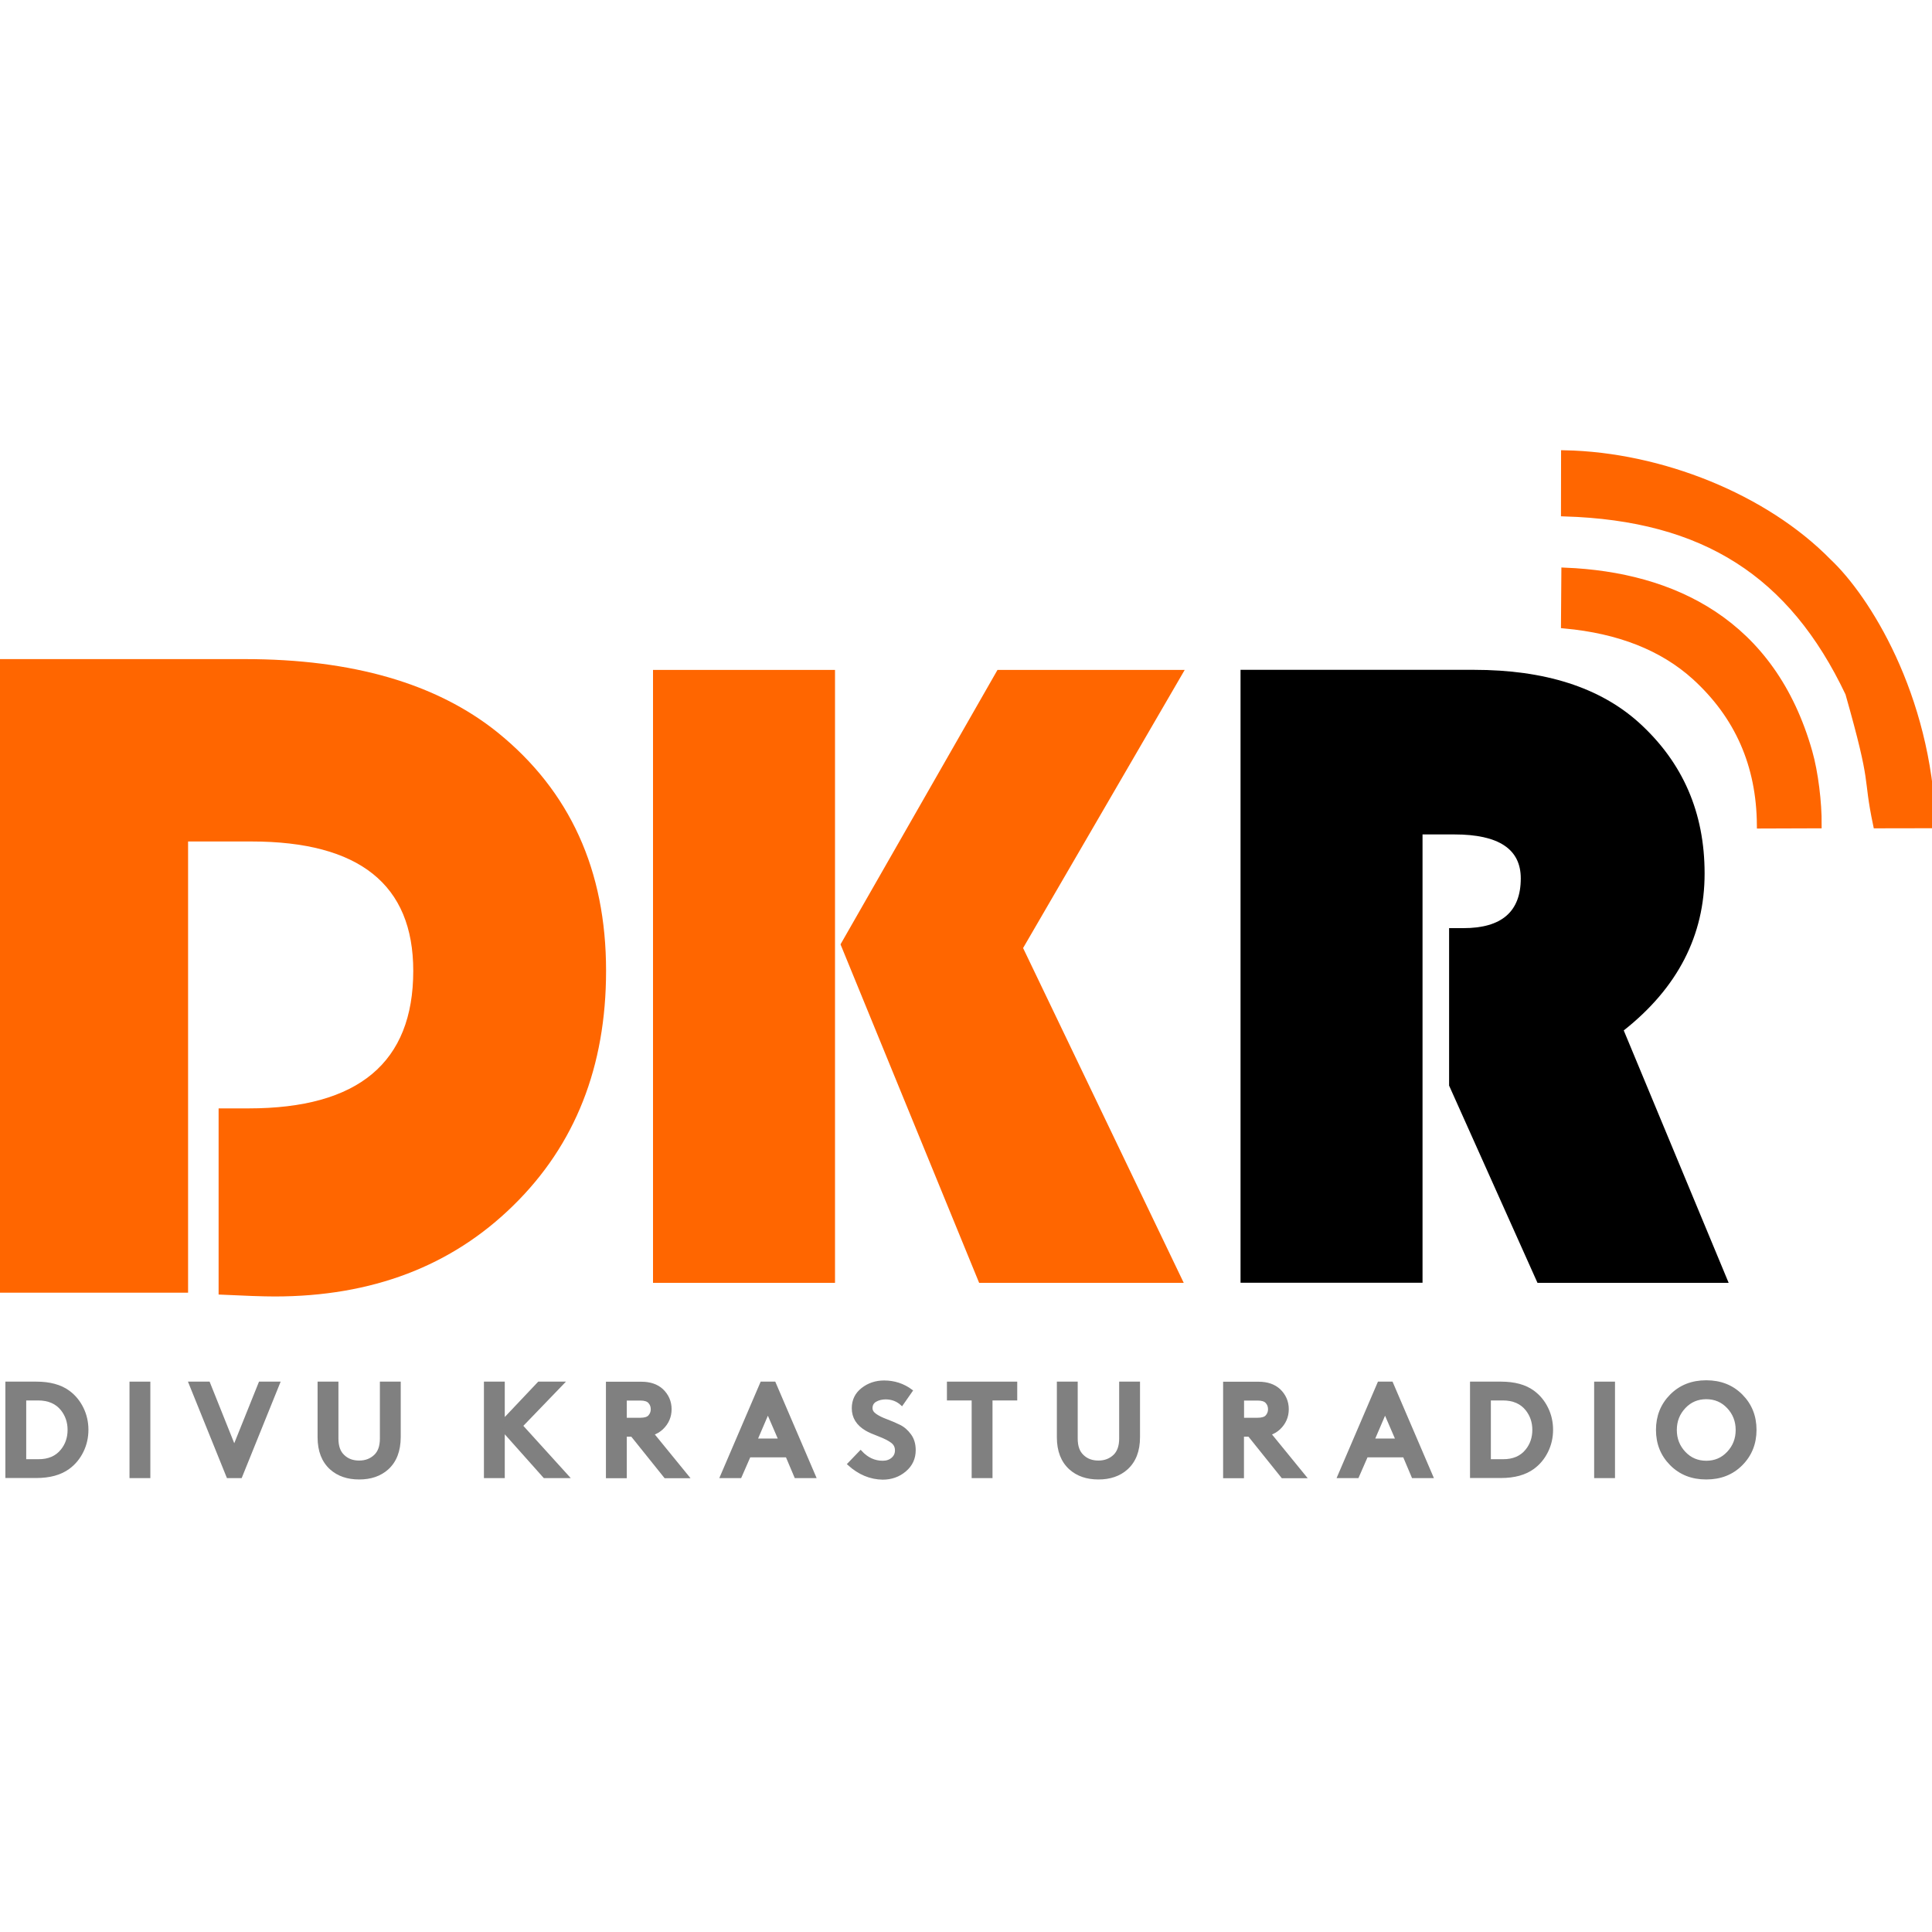 <?xml version="1.0" encoding="utf-8"?>
<!-- Generator: Adobe Illustrator 24.2.3, SVG Export Plug-In . SVG Version: 6.00 Build 0)  -->
<svg version="1.1" id="Layer_1" xmlns="http://www.w3.org/2000/svg" xmlns:xlink="http://www.w3.org/1999/xlink" x="0px" y="0px"
	 viewBox="0 0 200 200" style="enable-background:new 0 0 200 200;" xml:space="preserve">
<style type="text/css">
	.st0{fill-rule:evenodd;clip-rule:evenodd;fill:#FF6600;}
	.st1{fill:none;stroke:#FF6600;stroke-width:0.756;stroke-miterlimit:22.926;}
	.st2{fill:#FF6600;}
	.st3{fill:#808080;}
	.st4{fill:none;stroke:#808080;stroke-width:0.288;stroke-miterlimit:22.926;}
</style>
<path class="st0" d="M161.97,53.08c14.47,0.44,23.55,6.28,29.43,18.67c2.84,9.99,1.75,8.23,2.88,13.62l5.72-0.01
	c-0.45-13.44-6.85-23.5-10.76-27.17c-6.54-6.68-17.32-11-27.26-11.2L161.97,53.08z"/>
<path class="st1" d="M161.97,53.08c14.47,0.44,23.55,6.28,29.43,18.67c2.84,9.99,1.75,8.23,2.88,13.62l5.72-0.01
	c-0.45-13.44-6.85-23.5-10.76-27.17c-6.54-6.68-17.32-11-27.26-11.2L161.97,53.08z"/>
<path class="st0" d="M182.25,85.39l5.95-0.02c0.02-2.28-0.36-5.41-0.96-7.51c-3.81-13.43-14.05-18.26-25.23-18.72l-0.04,5.54
	c5.64,0.52,10.14,2.29,13.51,5.33C179.95,74.07,182.2,79.18,182.25,85.39z"/>
<path class="st1" d="M182.25,85.39l5.95-0.02c0.02-2.28-0.36-5.41-0.96-7.51c-3.81-13.43-14.05-18.26-25.23-18.72l-0.04,5.54
	c5.64,0.52,10.14,2.29,13.51,5.33C179.95,74.07,182.2,79.18,182.25,85.39z"/>
<path class="st2" d="M19.47,87.11v46.71H0V68.23h25.35c11.13,0,19.85,2.52,26.16,7.59c7.49,6.06,11.23,14.27,11.23,24.67
	c0,9.93-3.2,18.03-9.6,24.3c-6.39,6.28-14.64,9.42-24.71,9.42c-1.18,0-3.11-0.07-5.8-0.2v-19.27h3.11
	c11.36,0,17.04-4.75,17.04-14.24c0-8.93-5.59-13.39-16.75-13.39H19.47z"/>
<path class="st2" d="M122.64,69.35l-16.73,28.79l16.63,34.66h-21.18L87.01,97.76l16.25-28.41H122.64z M86.44,69.35v63.45H67.6V69.35
	H86.44z"/>
<path class="st3" d="M6.43,150.13c0.47-0.59,0.71-1.29,0.71-2.11c0-0.81-0.24-1.51-0.71-2.11c-0.57-0.72-1.4-1.08-2.48-1.08H2.57
	v6.37h1.39C5.04,151.21,5.86,150.85,6.43,150.13z M0.7,143.17h3.05c1.39,0,2.51,0.3,3.34,0.91c0.6,0.44,1.07,1.01,1.41,1.7
	c0.34,0.69,0.51,1.44,0.51,2.23c0,0.79-0.17,1.54-0.51,2.23c-0.34,0.69-0.81,1.26-1.41,1.7c-0.83,0.61-1.94,0.92-3.34,0.92H0.7
	V143.17z"/>
<path class="st3" d="M13.55,152.87v-9.7h1.87v9.7H13.55z"/>
<path class="st3" d="M23.59,152.87l-3.92-9.7h1.93l2.65,6.62l2.66-6.62h1.93l-3.92,9.7H23.59z"/>
<path class="st3" d="M40.09,152.01c-0.75,0.67-1.72,1-2.91,1c-1.19,0-2.16-0.33-2.91-1c-0.83-0.75-1.25-1.82-1.25-3.23v-5.61h1.87
	v5.75c0,0.8,0.21,1.4,0.64,1.8c0.43,0.42,0.98,0.62,1.65,0.62c0.67,0,1.21-0.21,1.65-0.62c0.43-0.4,0.64-1,0.64-1.8v-5.75h1.87v5.61
	C41.33,150.19,40.92,151.26,40.09,152.01z"/>
<path class="st3" d="M56.36,152.87l-4.25-4.77v4.77h-1.87v-9.7h1.87v3.88l3.67-3.88h2.47l-4.27,4.43l4.78,5.27H56.36z"/>
<path class="st3" d="M65.42,148.58h-0.68v4.3h-1.87v-9.7h3.53c0.89,0,1.59,0.24,2.12,0.72c0.57,0.54,0.86,1.21,0.86,1.98
	s-0.29,1.44-0.86,1.98c-0.28,0.26-0.6,0.45-0.97,0.57l3.63,4.45h-2.31L65.42,148.58z M64.74,146.91h1.55c0.45,0,0.77-0.1,0.94-0.29
	c0.18-0.2,0.28-0.45,0.28-0.73c0-0.3-0.09-0.54-0.28-0.75c-0.18-0.2-0.5-0.3-0.94-0.3h-1.55V146.91z"/>
<path class="st3" d="M76.63,152.87h-1.95l4.16-9.7h1.32l4.16,9.7h-1.95l-0.91-2.15h-3.89L76.63,152.87z M79.49,146.19l-1.23,2.87
	h2.47L79.49,146.19z"/>
<path class="st3" d="M87.87,151.56l1.22-1.27c0.65,0.71,1.41,1.07,2.29,1.07c0.42,0,0.75-0.12,1.02-0.35
	c0.26-0.23,0.39-0.52,0.39-0.87c0-0.37-0.15-0.67-0.44-0.89c-0.3-0.23-0.75-0.46-1.35-0.69c-0.61-0.23-1.04-0.42-1.31-0.58
	c-0.92-0.54-1.37-1.27-1.37-2.2c0-0.82,0.32-1.48,0.96-1.98c0.64-0.5,1.39-0.75,2.24-0.75c1.05,0,1.99,0.31,2.81,0.92l-0.97,1.39
	c-0.46-0.42-1.02-0.64-1.68-0.64c-0.4,0-0.75,0.09-1.05,0.26s-0.45,0.44-0.45,0.79c0,0.28,0.15,0.52,0.46,0.73
	c0.31,0.21,0.68,0.39,1.12,0.55c0.43,0.16,0.87,0.35,1.31,0.56c0.44,0.21,0.81,0.53,1.12,0.96c0.31,0.42,0.46,0.94,0.46,1.55
	c0,0.84-0.32,1.54-0.97,2.09c-0.65,0.55-1.42,0.82-2.31,0.82C90.11,153.01,88.94,152.53,87.87,151.56z"/>
<path class="st3" d="M98.16,143.17h7v1.66h-2.56v8.04h-1.87v-8.04h-2.56V143.17z"/>
<path class="st3" d="M116.62,152.01c-0.75,0.67-1.72,1-2.91,1c-1.19,0-2.16-0.33-2.91-1c-0.83-0.75-1.25-1.82-1.25-3.23v-5.61h1.87
	v5.75c0,0.8,0.21,1.4,0.64,1.8c0.43,0.42,0.98,0.62,1.65,0.62c0.66,0,1.21-0.21,1.65-0.62c0.42-0.4,0.64-1,0.64-1.8v-5.75h1.87v5.61
	C117.87,150.19,117.45,151.26,116.62,152.01z"/>
<path class="st3" d="M129.31,148.58h-0.68v4.3h-1.87v-9.7h3.53c0.89,0,1.59,0.24,2.12,0.72c0.57,0.54,0.86,1.21,0.86,1.98
	s-0.29,1.44-0.86,1.98c-0.28,0.26-0.6,0.45-0.97,0.57l3.63,4.45h-2.31L129.31,148.58z M128.64,146.91h1.55
	c0.45,0,0.77-0.1,0.94-0.29c0.18-0.2,0.28-0.45,0.28-0.73c0-0.3-0.09-0.54-0.28-0.75c-0.18-0.2-0.5-0.3-0.94-0.3h-1.55V146.91z"/>
<path class="st3" d="M140.53,152.87h-1.95l4.16-9.7h1.32l4.16,9.7h-1.95l-0.91-2.15h-3.89L140.53,152.87z M143.38,146.19l-1.23,2.87
	h2.47L143.38,146.19z"/>
<path class="st3" d="M158.06,150.13c0.47-0.59,0.71-1.29,0.71-2.11c0-0.81-0.24-1.51-0.71-2.11c-0.57-0.72-1.4-1.08-2.48-1.08h-1.39
	v6.37h1.39C156.66,151.21,157.49,150.85,158.06,150.13z M152.32,143.17h3.05c1.4,0,2.51,0.3,3.34,0.91c0.6,0.44,1.07,1.01,1.41,1.7
	s0.51,1.44,0.51,2.23c0,0.79-0.17,1.54-0.51,2.23s-0.81,1.26-1.41,1.7c-0.83,0.61-1.94,0.92-3.34,0.92h-3.05V143.17z"/>
<path class="st3" d="M165.17,152.87v-9.7h1.87v9.7H165.17z"/>
<path class="st3" d="M174.36,145.67c-0.61,0.65-0.92,1.43-0.92,2.36s0.31,1.71,0.92,2.36c0.61,0.65,1.37,0.97,2.27,0.97
	c0.91,0,1.66-0.32,2.27-0.97c0.61-0.65,0.92-1.43,0.92-2.36s-0.31-1.71-0.92-2.36c-0.61-0.65-1.37-0.97-2.27-0.97
	C175.73,144.7,174.97,145.02,174.36,145.67z M172.99,151.57c-0.95-0.96-1.42-2.14-1.42-3.55c0-1.4,0.47-2.59,1.42-3.55
	c0.95-0.96,2.16-1.44,3.64-1.44c1.48,0,2.69,0.48,3.64,1.44c0.95,0.96,1.42,2.14,1.42,3.55c0,1.4-0.47,2.59-1.42,3.55
	c-0.95,0.96-2.16,1.44-3.64,1.44C175.15,153.01,173.94,152.53,172.99,151.57z"/>
<path class="st4" d="M6.43,150.13c0.47-0.59,0.71-1.29,0.71-2.11c0-0.81-0.24-1.51-0.71-2.11c-0.57-0.72-1.4-1.08-2.48-1.08H2.57
	v6.37h1.39C5.04,151.21,5.86,150.85,6.43,150.13z M0.7,143.17h3.05c1.39,0,2.51,0.3,3.34,0.91c0.6,0.44,1.07,1.01,1.41,1.7
	c0.34,0.69,0.51,1.44,0.51,2.23c0,0.79-0.17,1.54-0.51,2.23c-0.34,0.69-0.81,1.26-1.41,1.7c-0.83,0.61-1.94,0.92-3.34,0.92H0.7
	V143.17z"/>
<path class="st4" d="M13.55,152.87v-9.7h1.87v9.7H13.55z"/>
<path class="st4" d="M23.59,152.87l-3.92-9.7h1.93l2.65,6.62l2.66-6.62h1.93l-3.92,9.7H23.59z"/>
<path class="st4" d="M40.09,152.01c-0.75,0.67-1.72,1-2.91,1c-1.19,0-2.16-0.33-2.91-1c-0.83-0.75-1.25-1.82-1.25-3.23v-5.61h1.87
	v5.75c0,0.8,0.21,1.4,0.64,1.8c0.43,0.42,0.98,0.62,1.65,0.62c0.67,0,1.21-0.21,1.65-0.62c0.43-0.4,0.64-1,0.64-1.8v-5.75h1.87v5.61
	C41.33,150.19,40.92,151.26,40.09,152.01z"/>
<path class="st4" d="M56.36,152.87l-4.25-4.77v4.77h-1.87v-9.7h1.87v3.88l3.67-3.88h2.47l-4.27,4.43l4.78,5.27H56.36z"/>
<path class="st4" d="M65.42,148.58h-0.68v4.3h-1.87v-9.7h3.53c0.89,0,1.59,0.24,2.12,0.72c0.57,0.54,0.86,1.21,0.86,1.98
	s-0.29,1.44-0.86,1.98c-0.28,0.26-0.6,0.45-0.97,0.57l3.63,4.45h-2.31L65.42,148.58z M64.74,146.91h1.55c0.45,0,0.77-0.1,0.94-0.29
	c0.18-0.2,0.28-0.45,0.28-0.73c0-0.3-0.09-0.54-0.28-0.75c-0.18-0.2-0.5-0.3-0.94-0.3h-1.55V146.91z"/>
<path class="st4" d="M76.63,152.87h-1.95l4.16-9.7h1.32l4.16,9.7h-1.95l-0.91-2.15h-3.89L76.63,152.87z M79.49,146.19l-1.23,2.87
	h2.47L79.49,146.19z"/>
<path class="st4" d="M87.87,151.56l1.22-1.27c0.65,0.71,1.41,1.07,2.29,1.07c0.42,0,0.75-0.12,1.02-0.35
	c0.26-0.23,0.39-0.52,0.39-0.87c0-0.37-0.15-0.67-0.44-0.89c-0.3-0.23-0.75-0.46-1.35-0.69c-0.61-0.23-1.04-0.42-1.31-0.58
	c-0.92-0.54-1.37-1.27-1.37-2.2c0-0.82,0.32-1.48,0.96-1.98c0.64-0.5,1.39-0.75,2.24-0.75c1.05,0,1.99,0.31,2.81,0.92l-0.97,1.39
	c-0.46-0.42-1.02-0.64-1.68-0.64c-0.4,0-0.75,0.09-1.05,0.26s-0.45,0.44-0.45,0.79c0,0.28,0.15,0.52,0.46,0.73
	c0.31,0.21,0.68,0.39,1.12,0.55c0.43,0.16,0.87,0.35,1.31,0.56c0.44,0.21,0.81,0.53,1.12,0.96c0.31,0.42,0.46,0.94,0.46,1.55
	c0,0.84-0.32,1.54-0.97,2.09c-0.65,0.55-1.42,0.82-2.31,0.82C90.11,153.01,88.94,152.53,87.87,151.56z"/>
<path class="st4" d="M98.16,143.17h7v1.66h-2.56v8.04h-1.87v-8.04h-2.56V143.17z"/>
<path class="st4" d="M116.62,152.01c-0.75,0.67-1.72,1-2.91,1c-1.19,0-2.16-0.33-2.91-1c-0.83-0.75-1.25-1.82-1.25-3.23v-5.61h1.87
	v5.75c0,0.8,0.21,1.4,0.64,1.8c0.43,0.42,0.98,0.62,1.65,0.62c0.66,0,1.21-0.21,1.65-0.62c0.42-0.4,0.64-1,0.64-1.8v-5.75h1.87v5.61
	C117.87,150.19,117.45,151.26,116.62,152.01z"/>
<path class="st4" d="M129.31,148.58h-0.68v4.3h-1.87v-9.7h3.53c0.89,0,1.59,0.24,2.12,0.72c0.57,0.54,0.86,1.21,0.86,1.98
	s-0.29,1.44-0.86,1.98c-0.28,0.26-0.6,0.45-0.97,0.57l3.63,4.45h-2.31L129.31,148.58z M128.64,146.91h1.55
	c0.45,0,0.77-0.1,0.94-0.29c0.18-0.2,0.28-0.45,0.28-0.73c0-0.3-0.09-0.54-0.28-0.75c-0.18-0.2-0.5-0.3-0.94-0.3h-1.55V146.91z"/>
<path class="st4" d="M140.53,152.87h-1.95l4.16-9.7h1.32l4.16,9.7h-1.95l-0.91-2.15h-3.89L140.53,152.87z M143.38,146.19l-1.23,2.87
	h2.47L143.38,146.19z"/>
<path class="st4" d="M158.06,150.13c0.47-0.59,0.71-1.29,0.71-2.11c0-0.81-0.24-1.51-0.71-2.11c-0.57-0.72-1.4-1.08-2.48-1.08h-1.39
	v6.37h1.39C156.66,151.21,157.49,150.85,158.06,150.13z M152.32,143.17h3.05c1.4,0,2.51,0.3,3.34,0.91c0.6,0.44,1.07,1.01,1.41,1.7
	s0.51,1.44,0.51,2.23c0,0.79-0.17,1.54-0.51,2.23s-0.81,1.26-1.41,1.7c-0.83,0.61-1.94,0.92-3.34,0.92h-3.05V143.17z"/>
<path class="st4" d="M165.17,152.87v-9.7h1.87v9.7H165.17z"/>
<path class="st4" d="M174.36,145.67c-0.61,0.65-0.92,1.43-0.92,2.36s0.31,1.71,0.92,2.36c0.61,0.65,1.37,0.97,2.27,0.97
	c0.91,0,1.66-0.32,2.27-0.97c0.61-0.65,0.92-1.43,0.92-2.36s-0.31-1.71-0.92-2.36c-0.61-0.65-1.37-0.97-2.27-0.97
	C175.73,144.7,174.97,145.02,174.36,145.67z M172.99,151.57c-0.95-0.96-1.42-2.14-1.42-3.55c0-1.4,0.47-2.59,1.42-3.55
	c0.95-0.96,2.16-1.44,3.64-1.44c1.48,0,2.69,0.48,3.64,1.44c0.95,0.96,1.42,2.14,1.42,3.55c0,1.4-0.47,2.59-1.42,3.55
	c-0.95,0.96-2.16,1.44-3.64,1.44C175.15,153.01,173.94,152.53,172.99,151.57z"/>
<path d="M147.26,86.37v46.42h-18.84V69.34h24.15c7.36,0,13.06,1.82,17.12,5.49c4.52,4.11,6.77,9.29,6.77,15.59
	c0,6.42-2.79,11.84-8.37,16.25l10.86,26.13h-19.79l-9.15-20.42v-16.3h1.49c3.95,0,5.93-1.71,5.93-5.15c0-3.03-2.28-4.55-6.87-4.55
	H147.26z"/>
</svg>
